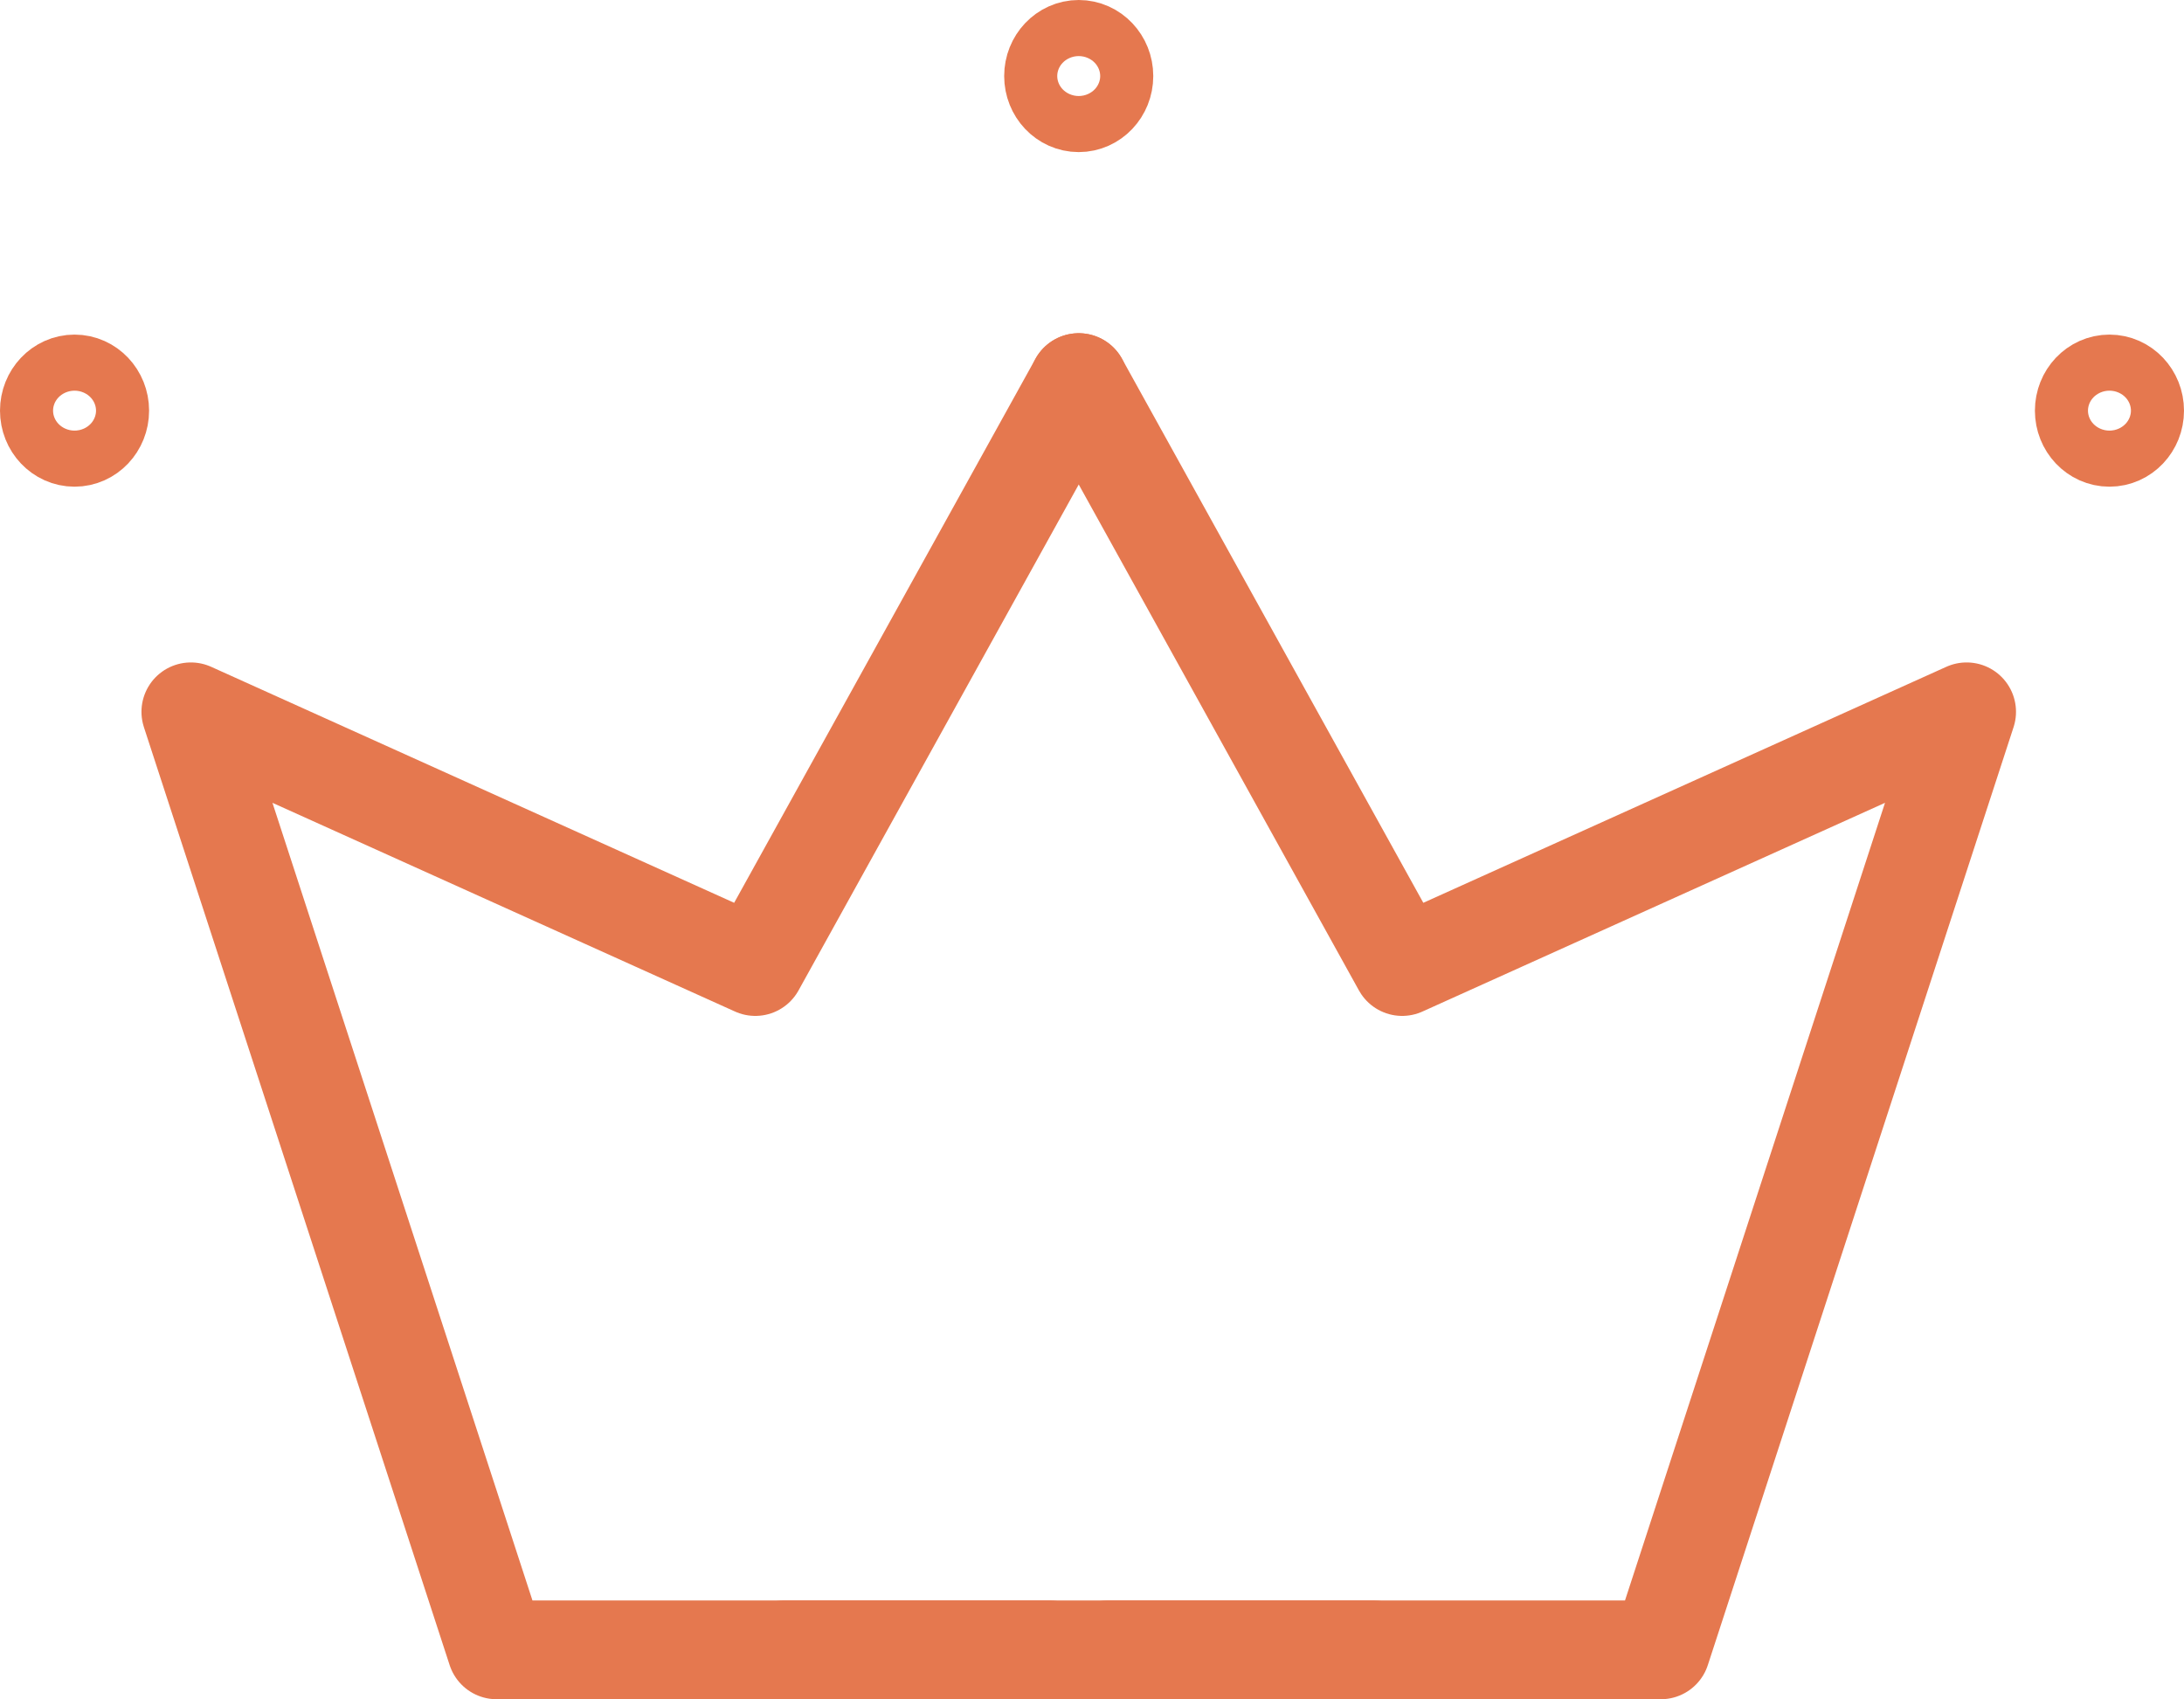 <?xml version="1.0" encoding="UTF-8"?><svg id="contents" xmlns="http://www.w3.org/2000/svg" viewBox="0 0 796 619.37"><defs><style>.cls-1{stroke-width:35px;}.cls-1,.cls-2{fill:none;stroke:#e5784f;stroke-linecap:round;stroke-linejoin:round;}.cls-2{stroke-width:36px;}</style></defs><ellipse class="cls-1" cx="393.16" cy="27.72" rx="9.67" ry="10.22"/><path class="cls-2" d="M403.88,601.37h201.45c37.15-113.97,74.29-227.94,111.44-341.91-68.58,30.95-137.15,61.89-205.73,92.84-39.29-70.95-78.58-141.89-117.87-212.84"/><ellipse class="cls-1" cx="768.83" cy="149.68" rx="9.67" ry="10.22"/><path class="cls-2" d="M382.45,601.37h-201.45c-37.15-113.97-74.29-227.94-111.44-341.91,68.58,30.95,137.15,61.89,205.73,92.84,39.29-70.95,78.58-141.89,117.87-212.84"/><ellipse class="cls-1" cx="27.17" cy="149.68" rx="9.67" ry="10.22"/><line class="cls-2" x1="285.9" y1="601.37" x2="500.43" y2="601.37"/></svg>